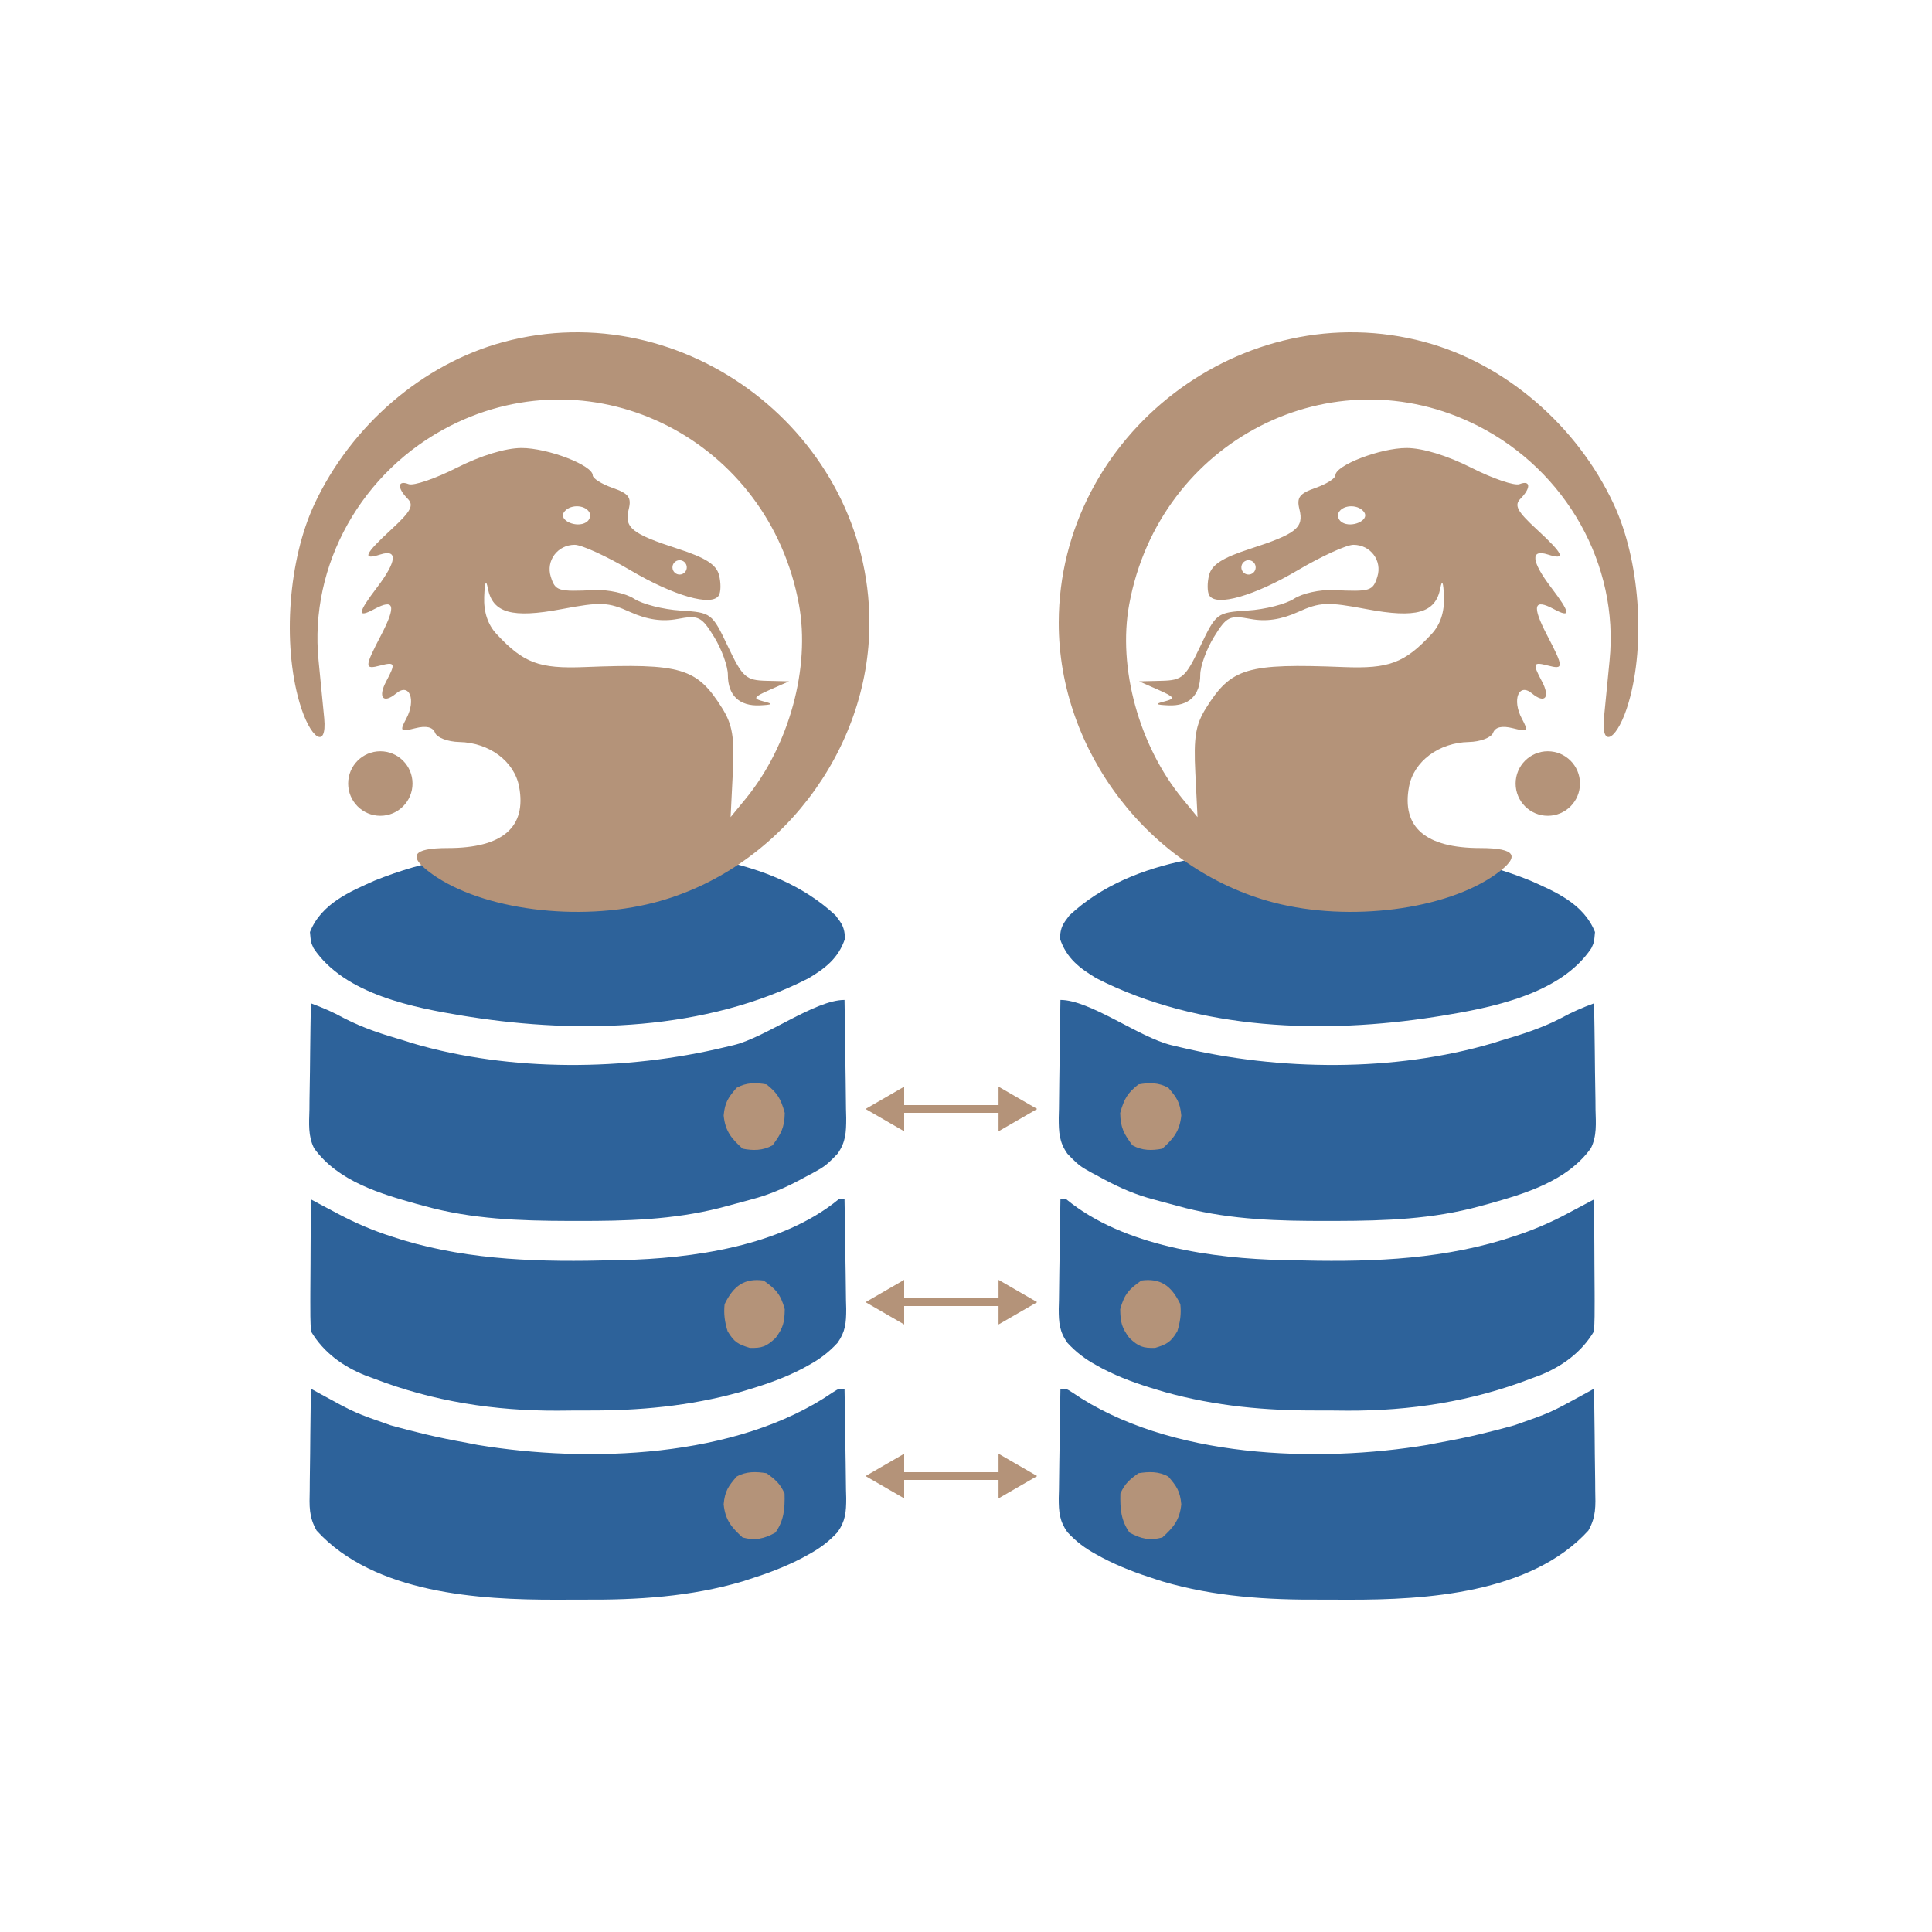 <svg width="500" height="500" viewBox="0 0 500 500" fill="none" xmlns="http://www.w3.org/2000/svg">
<path d="M224 287L234 292.774V281.226L224 287ZM268.422 287L258.422 281.226V292.774L268.422 287ZM233 288H259.422V286H233V288Z" fill="#B49379"/>
<path d="M224 337L234 342.774V331.226L224 337ZM268.422 337L258.422 331.226V342.774L268.422 337ZM233 338H259.422V336H233V338Z" fill="#B49379"/>
<path d="M224 382L234 387.774V376.226L224 382ZM268.422 382L258.422 376.226V387.774L268.422 382ZM233 383H259.422V381H233V383Z" fill="#B49379"/>
<path d="M218.56 258.777C218.657 263.914 218.727 269.051 218.774 274.189C218.793 275.935 218.819 277.682 218.853 279.428C218.9 281.943 218.922 284.457 218.939 286.973C218.959 287.75 218.979 288.526 219 289.327C219.001 293.047 218.875 295.59 216.774 298.561C215.128 300.302 213.858 301.62 211.86 302.725C211.352 303.011 210.845 303.297 210.322 303.591C209.792 303.87 209.263 304.15 208.717 304.438C208.161 304.738 207.606 305.039 207.033 305.349C202.935 307.523 198.93 309.249 194.509 310.398C194.02 310.533 193.53 310.668 193.026 310.807C191.292 311.284 189.556 311.746 187.818 312.203C187.286 312.345 186.754 312.487 186.206 312.634C174.068 315.689 161.989 316.002 149.608 315.976C148.766 315.975 147.924 315.975 147.057 315.974C134.455 315.942 122.247 315.527 109.943 312.148C109.234 311.956 108.525 311.764 107.794 311.566C98.612 308.979 87.481 305.78 81.278 297.151C79.7 294.011 79.989 290.683 80.082 287.164C80.087 286.376 80.093 285.587 80.099 284.774C80.12 282.269 80.169 279.765 80.218 277.26C80.238 275.556 80.255 273.851 80.271 272.147C80.314 267.981 80.381 263.817 80.461 259.652C83.426 260.743 86.195 261.93 88.995 263.48C94.02 266.09 99.166 267.718 104.512 269.276C105.246 269.51 105.98 269.743 106.736 269.984C132.095 277.462 161.999 277.166 187.527 271.026C188.32 270.838 189.113 270.651 189.93 270.458C198.217 268.431 210.942 258.777 218.56 258.777Z" fill="#2D629A"/>
<path d="M80.461 359.395C81.327 359.871 82.193 360.348 83.085 360.839C91.817 365.628 91.817 365.628 101.069 368.855C101.679 369.023 102.29 369.192 102.919 369.365C104.739 369.857 106.562 370.32 108.391 370.769C108.934 370.903 109.477 371.037 110.037 371.175C113.612 372.034 117.195 372.741 120.804 373.394C122.192 373.664 122.192 373.664 123.608 373.941C151.99 378.648 190.527 377.499 215.509 360.359C217.009 359.395 217.009 359.395 218.56 359.395C218.657 364.158 218.727 368.921 218.774 373.685C218.793 375.304 218.819 376.924 218.853 378.543C218.9 380.875 218.922 383.207 218.939 385.54C218.959 386.26 218.979 386.979 219 387.72C219.002 391.329 218.796 393.658 216.753 396.524C214.457 399.01 212.14 400.718 209.299 402.267C208.765 402.56 208.231 402.854 207.681 403.156C203.25 405.471 198.721 407.176 194.025 408.665C193.402 408.866 192.781 409.067 192.14 409.275C178.722 413.231 164.968 414.076 151.164 413.983C148.685 413.969 146.206 413.983 143.727 414C124.228 414.023 96.882 412.471 81.946 396.121C79.906 392.545 80.066 389.786 80.158 385.626C80.162 384.875 80.166 384.123 80.171 383.349C80.188 380.96 80.227 378.572 80.267 376.183C80.282 374.559 80.296 372.935 80.309 371.311C80.343 367.338 80.397 363.367 80.461 359.395Z" fill="#2D629A"/>
<path d="M80.461 310.398C81.642 311.028 81.642 311.028 82.846 311.671C83.896 312.227 84.945 312.784 85.995 313.341C86.512 313.617 87.028 313.893 87.561 314.177C92.074 316.566 96.607 318.489 101.408 320.022C102.333 320.318 103.257 320.613 104.209 320.918C122.097 326.293 140.444 326.627 158.821 326.147C159.525 326.134 160.229 326.12 160.954 326.106C178.881 325.712 202.244 322.549 217.009 310.398C217.521 310.398 218.033 310.398 218.56 310.398C218.657 315.162 218.727 319.924 218.774 324.689C218.793 326.308 218.819 327.927 218.853 329.546C218.9 331.879 218.922 334.21 218.939 336.544C218.959 337.263 218.979 337.982 219 338.723C219.002 342.334 218.796 344.662 216.751 347.528C214.468 350.002 212.172 351.721 209.347 353.27C208.817 353.564 208.286 353.857 207.739 354.159C203.142 356.561 198.43 358.209 193.54 359.668C192.868 359.869 192.196 360.071 191.503 360.278C178.376 363.925 165.386 365.095 151.896 365.035C149.381 365.027 146.866 365.052 144.351 365.08C128.064 365.141 112.189 362.733 96.753 356.77C95.624 356.354 95.624 356.354 94.471 355.929C88.903 353.686 83.78 350.136 80.461 344.521C80.327 341.919 80.281 339.401 80.309 336.8C80.311 336.046 80.314 335.293 80.316 334.516C80.325 332.109 80.344 329.702 80.364 327.295C80.372 325.663 80.379 324.031 80.385 322.4C80.402 318.399 80.429 314.399 80.461 310.398Z" fill="#2D629A"/>
<path d="M137.709 220.102C138.897 220.094 138.897 220.094 140.108 220.087C141.781 220.078 143.454 220.073 145.128 220.069C147.623 220.061 150.118 220.034 152.614 220.006C173.1 219.887 199.643 221.372 216.233 236.903C217.92 239.105 218.532 239.919 218.706 242.864C216.991 248.055 213.484 250.634 209.241 253.179C182.608 266.783 150.076 267.613 121.58 263.151C121.04 263.067 120.499 262.983 119.943 262.896C107.446 260.827 89.232 257.475 81.167 245.41C80.461 243.903 80.461 243.903 80.218 241.223C83.15 233.825 90.648 230.714 96.938 227.908C109.978 222.636 123.884 220.171 137.709 220.102Z" fill="#2D629A"/>
<path d="M198.389 381.268C200.569 382.838 201.887 383.909 203.044 386.518C203.139 390.481 202.903 393.503 200.668 396.634C197.733 398.254 195.386 398.761 192.182 397.892C189.355 395.315 187.689 393.413 187.284 389.307C187.582 385.878 188.53 384.582 190.63 382.143C193.114 380.742 195.693 380.831 198.389 381.268Z" fill="#B49379"/>
<path d="M197.613 331.397C200.709 333.571 202.025 334.868 203.092 338.834C203.037 342.294 202.667 343.63 200.716 346.271C198.327 348.516 197.211 348.903 194.073 348.841C191.088 347.923 190.013 347.413 188.303 344.521C187.563 342.121 187.26 340.053 187.527 337.521C189.897 332.627 192.738 330.762 197.613 331.397Z" fill="#B49379"/>
<path d="M198.389 280.65C201.183 282.863 202.085 284.358 203.092 288.033C203.032 291.877 202.098 293.48 199.94 296.399C197.444 297.806 194.881 297.811 192.182 297.274C189.355 294.697 187.689 292.795 187.284 288.689C187.582 285.261 188.53 283.964 190.63 281.525C193.135 280.113 195.68 280.141 198.389 280.65Z" fill="#B49379"/>
<path fill-rule="evenodd" clip-rule="evenodd" d="M130.253 88.528C109.474 94.129 90.897 110.075 81.361 130.491C74.671 144.817 73.045 166.408 77.502 181.775C80.259 191.283 84.654 194.118 83.91 185.909C83.71 183.705 83.052 176.98 82.447 170.962C79.959 146.226 93.63 121.846 116.503 110.225C154.17 91.09 198.969 114.011 206.761 156.407C209.773 172.789 204.246 192.969 192.986 206.708L189.08 211.472L189.65 200.028C190.11 190.79 189.575 187.552 186.878 183.246C180.362 172.837 176.33 171.635 151.302 172.635C139.501 173.106 135.488 171.598 128.487 164.065C126.242 161.649 125.158 158.374 125.308 154.452C125.458 150.548 125.782 149.796 126.257 152.266C127.483 158.647 132.518 160.064 145.335 157.64C155.453 155.726 157.38 155.806 163.091 158.389C167.473 160.37 171.358 160.936 175.38 160.18C180.789 159.163 181.552 159.538 184.819 164.84C186.775 168.013 188.376 172.435 188.376 174.669C188.376 179.959 191.334 182.785 196.621 182.544C200.007 182.389 200.207 182.182 197.602 181.519C194.762 180.796 194.978 180.405 199.267 178.508L204.199 176.329L198.37 176.189C193.023 176.058 192.195 175.32 188.376 167.285C184.27 158.648 184.097 158.518 176.088 158.007C171.621 157.723 166.226 156.347 164.101 154.951C161.975 153.555 157.386 152.545 153.902 152.709C144.363 153.153 143.715 152.957 142.545 149.26C141.23 145.104 144.304 140.991 148.73 140.991C150.519 140.991 156.985 143.943 163.1 147.552C174.409 154.225 184.225 157.032 186.025 154.108C186.575 153.218 186.602 150.842 186.087 148.828C185.397 146.129 182.618 144.346 175.52 142.048C163.498 138.157 161.514 136.574 162.703 131.823C163.476 128.734 162.718 127.724 158.522 126.258C155.704 125.272 153.397 123.815 153.397 123.018C153.397 120.408 141.768 115.943 134.972 115.943C130.856 115.943 124.457 117.896 118.197 121.064C112.632 123.881 107.031 125.783 105.753 125.291C102.865 124.18 102.732 126.258 105.51 129.075C107.181 130.768 106.356 132.326 101.346 136.945C94.302 143.442 93.592 145.035 98.431 143.496C103.013 142.038 102.693 145.296 97.598 151.994C92.525 158.663 92.353 160.058 96.909 157.613C102.084 154.836 102.578 156.765 98.636 164.349C94.278 172.73 94.263 173.328 98.431 172.234C102.262 171.231 102.432 171.683 99.962 176.311C97.726 180.497 99.165 182.25 102.535 179.448C105.963 176.595 107.75 181.1 105.135 186.001C103.404 189.241 103.596 189.439 107.489 188.459C110.312 187.749 112.016 188.148 112.597 189.658C113.077 190.904 115.897 191.971 118.863 192.031C126.627 192.186 133.121 197.037 134.349 203.598C136.313 214.092 130.06 219.475 115.91 219.475C106.618 219.475 105.363 221.591 111.889 226.25C124.811 235.475 149.748 238.667 169.287 233.599C201.353 225.28 225.071 194.414 225 161.096C224.897 112.399 177.201 75.871 130.253 88.528ZM152.493 132.526C153.021 133.381 152.654 134.575 151.678 135.18C149.213 136.706 144.629 134.706 145.895 132.653C147.196 130.541 151.222 130.464 152.493 132.526ZM177.461 147.812C176.924 148.682 175.777 148.955 174.909 148.417C174.041 147.879 173.77 146.729 174.306 145.859C174.842 144.989 175.99 144.716 176.858 145.254C177.726 145.792 177.997 146.942 177.461 147.812Z" fill="#B49379"/>
<path d="M98.431 211.126C103.03 211.126 106.759 207.388 106.759 202.777C106.759 198.165 103.03 194.427 98.431 194.427C93.831 194.427 90.103 198.165 90.103 202.777C90.103 207.388 93.831 211.126 98.431 211.126Z" fill="#B49379"/>
<path d="M274.44 258.777C274.343 263.914 274.273 269.051 274.226 274.189C274.207 275.935 274.181 277.682 274.147 279.428C274.1 281.943 274.078 284.457 274.061 286.973C274.041 287.75 274.021 288.526 274 289.327C273.999 293.047 274.125 295.59 276.226 298.561C277.872 300.302 279.142 301.62 281.14 302.725C281.648 303.011 282.155 303.297 282.678 303.591C283.208 303.87 283.737 304.15 284.283 304.438C284.839 304.738 285.394 305.039 285.967 305.349C290.065 307.523 294.07 309.249 298.491 310.398C298.98 310.533 299.47 310.668 299.974 310.807C301.708 311.284 303.444 311.746 305.182 312.203C305.714 312.345 306.246 312.487 306.794 312.634C318.932 315.689 331.011 316.002 343.392 315.976C344.234 315.975 345.076 315.975 345.943 315.974C358.545 315.942 370.753 315.527 383.057 312.148C383.766 311.956 384.475 311.764 385.206 311.566C394.388 308.979 405.519 305.78 411.722 297.151C413.3 294.011 413.011 290.683 412.918 287.164C412.913 286.376 412.907 285.587 412.901 284.774C412.88 282.269 412.831 279.765 412.782 277.26C412.762 275.556 412.745 273.851 412.729 272.147C412.686 267.981 412.619 263.817 412.539 259.652C409.574 260.743 406.805 261.93 404.005 263.48C398.98 266.09 393.834 267.718 388.488 269.276C387.754 269.51 387.02 269.743 386.264 269.984C360.905 277.462 331.001 277.166 305.473 271.026C304.68 270.838 303.887 270.651 303.07 270.458C294.783 268.431 282.058 258.777 274.44 258.777Z" fill="#2D629A"/>
<path d="M412.539 359.395C411.673 359.871 410.807 360.348 409.915 360.839C401.183 365.628 401.183 365.628 391.931 368.855C391.321 369.023 390.71 369.192 390.081 369.365C388.261 369.857 386.438 370.32 384.609 370.769C384.066 370.903 383.523 371.037 382.963 371.175C379.388 372.034 375.805 372.741 372.196 373.394C370.808 373.664 370.808 373.664 369.392 373.941C341.01 378.648 302.473 377.499 277.491 360.359C275.991 359.395 275.991 359.395 274.44 359.395C274.343 364.158 274.273 368.921 274.226 373.685C274.207 375.304 274.181 376.924 274.147 378.543C274.1 380.875 274.078 383.207 274.061 385.54C274.041 386.26 274.021 386.979 274 387.72C273.998 391.329 274.204 393.658 276.247 396.524C278.543 399.01 280.86 400.718 283.701 402.267C284.235 402.56 284.769 402.854 285.319 403.156C289.75 405.471 294.279 407.176 298.975 408.665C299.598 408.866 300.219 409.067 300.86 409.275C314.278 413.231 328.032 414.076 341.836 413.983C344.315 413.969 346.794 413.983 349.273 414C368.772 414.023 396.118 412.471 411.054 396.121C413.094 392.545 412.934 389.786 412.842 385.626C412.838 384.875 412.834 384.123 412.829 383.349C412.812 380.96 412.773 378.572 412.733 376.183C412.718 374.559 412.703 372.935 412.691 371.311C412.657 367.338 412.603 363.367 412.539 359.395Z" fill="#2D629A"/>
<path d="M412.539 310.398C411.358 311.028 411.358 311.028 410.154 311.671C409.104 312.227 408.055 312.784 407.005 313.341C406.488 313.617 405.972 313.893 405.439 314.177C400.926 316.566 396.393 318.489 391.592 320.022C390.667 320.318 389.743 320.613 388.791 320.918C370.903 326.293 352.556 326.627 334.179 326.147C333.475 326.134 332.771 326.12 332.046 326.106C314.119 325.712 290.756 322.549 275.991 310.398C275.479 310.398 274.967 310.398 274.44 310.398C274.343 315.162 274.273 319.924 274.226 324.689C274.207 326.308 274.181 327.927 274.147 329.546C274.1 331.879 274.078 334.21 274.061 336.544C274.041 337.263 274.021 337.982 274 338.723C273.998 342.334 274.204 344.662 276.249 347.528C278.532 350.002 280.828 351.721 283.653 353.27C284.183 353.564 284.714 353.857 285.261 354.159C289.858 356.561 294.57 358.209 299.46 359.668C300.132 359.869 300.804 360.071 301.497 360.278C314.624 363.925 327.614 365.095 341.104 365.035C343.619 365.027 346.134 365.052 348.649 365.08C364.936 365.141 380.811 362.733 396.247 356.77C397.376 356.354 397.376 356.354 398.529 355.929C404.097 353.686 409.22 350.136 412.539 344.521C412.673 341.919 412.719 339.401 412.691 336.8C412.689 336.046 412.686 335.293 412.684 334.516C412.675 332.109 412.656 329.702 412.636 327.295C412.628 325.663 412.621 324.031 412.615 322.4C412.598 318.399 412.571 314.399 412.539 310.398Z" fill="#2D629A"/>
<path d="M355.291 220.102C354.103 220.094 354.103 220.094 352.892 220.087C351.219 220.078 349.546 220.073 347.872 220.069C345.377 220.061 342.882 220.034 340.386 220.006C319.9 219.887 293.357 221.372 276.767 236.903C275.08 239.105 274.468 239.919 274.294 242.864C276.009 248.055 279.516 250.634 283.759 253.179C310.392 266.783 342.924 267.613 371.42 263.151C371.96 263.067 372.501 262.983 373.057 262.896C385.554 260.827 403.768 257.475 411.833 245.41C412.539 243.903 412.539 243.903 412.782 241.223C409.851 233.825 402.352 230.714 396.062 227.908C383.022 222.636 369.116 220.171 355.291 220.102Z" fill="#2D629A"/>
<path d="M294.611 381.268C292.431 382.838 291.113 383.909 289.956 386.518C289.861 390.481 290.097 393.503 292.332 396.634C295.267 398.254 297.614 398.761 300.818 397.892C303.645 395.315 305.311 393.413 305.716 389.307C305.418 385.878 304.47 384.582 302.37 382.143C299.886 380.742 297.307 380.831 294.611 381.268Z" fill="#B49379"/>
<path d="M295.387 331.397C292.291 333.571 290.975 334.868 289.908 338.834C289.963 342.294 290.333 343.63 292.284 346.271C294.673 348.516 295.789 348.903 298.927 348.841C301.912 347.923 302.987 347.413 304.697 344.521C305.437 342.121 305.74 340.053 305.473 337.521C303.102 332.627 300.262 330.762 295.387 331.397Z" fill="#B49379"/>
<path d="M294.611 280.65C291.817 282.863 290.915 284.358 289.908 288.033C289.968 291.877 290.902 293.48 293.06 296.399C295.556 297.806 298.119 297.811 300.818 297.274C303.645 294.697 305.311 292.795 305.716 288.689C305.418 285.261 304.47 283.964 302.37 281.525C299.865 280.113 297.32 280.141 294.611 280.65Z" fill="#B49379"/>
<path fill-rule="evenodd" clip-rule="evenodd" d="M368.747 88.528C389.526 94.129 408.103 110.075 417.639 130.491C424.33 144.817 425.955 166.408 421.498 181.775C418.741 191.283 414.346 194.118 415.09 185.909C415.29 183.705 415.948 176.98 416.553 170.962C419.041 146.226 405.37 121.846 382.497 110.225C344.83 91.09 300.031 114.011 292.239 156.407C289.227 172.789 294.754 192.969 306.014 206.708L309.92 211.472L309.35 200.028C308.89 190.79 309.425 187.552 312.122 183.246C318.638 172.837 322.67 171.635 347.698 172.635C359.499 173.106 363.512 171.598 370.513 164.065C372.758 161.649 373.842 158.374 373.692 154.452C373.542 150.548 373.218 149.796 372.743 152.266C371.517 158.647 366.482 160.064 353.665 157.64C343.547 155.726 341.62 155.806 335.909 158.389C331.527 160.37 327.642 160.936 323.62 160.18C318.211 159.163 317.448 159.538 314.181 164.84C312.225 168.013 310.624 172.435 310.624 174.669C310.624 179.959 307.666 182.785 302.379 182.544C298.993 182.389 298.793 182.182 301.398 181.519C304.238 180.796 304.022 180.405 299.733 178.508L294.801 176.329L300.63 176.189C305.977 176.058 306.805 175.32 310.624 167.285C314.73 158.648 314.903 158.518 322.912 158.007C327.379 157.723 332.774 156.347 334.899 154.951C337.025 153.555 341.614 152.545 345.098 152.709C354.637 153.153 355.285 152.957 356.455 149.26C357.77 145.104 354.696 140.991 350.27 140.991C348.481 140.991 342.015 143.943 335.9 147.552C324.591 154.225 314.775 157.032 312.975 154.108C312.425 153.218 312.398 150.842 312.913 148.828C313.603 146.129 316.382 144.346 323.48 142.048C335.502 138.157 337.486 136.574 336.297 131.823C335.524 128.734 336.282 127.724 340.478 126.258C343.296 125.272 345.603 123.815 345.603 123.018C345.603 120.408 357.232 115.943 364.028 115.943C368.144 115.943 374.543 117.896 380.803 121.064C386.368 123.881 391.969 125.783 393.247 125.291C396.135 124.18 396.268 126.258 393.49 129.075C391.819 130.768 392.644 132.326 397.654 136.945C404.698 143.442 405.408 145.035 400.569 143.496C395.987 142.038 396.307 145.296 401.402 151.994C406.475 158.663 406.647 160.058 402.092 157.613C396.916 154.836 396.422 156.765 400.364 164.349C404.722 172.73 404.737 173.328 400.569 172.234C396.738 171.231 396.568 171.683 399.038 176.311C401.274 180.497 399.835 182.25 396.465 179.448C393.037 176.595 391.25 181.1 393.865 186.001C395.596 189.241 395.404 189.439 391.511 188.459C388.688 187.749 386.984 188.148 386.403 189.658C385.923 190.904 383.103 191.971 380.137 192.031C372.373 192.186 365.879 197.037 364.651 203.598C362.687 214.092 368.94 219.475 383.09 219.475C392.382 219.475 393.637 221.591 387.111 226.25C374.189 235.475 349.252 238.667 329.713 233.599C297.647 225.28 273.929 194.414 274 161.096C274.103 112.399 321.799 75.871 368.747 88.528ZM346.507 132.526C345.979 133.381 346.346 134.575 347.322 135.18C349.787 136.706 354.371 134.706 353.105 132.653C351.804 130.541 347.778 130.464 346.507 132.526ZM321.539 147.812C322.076 148.682 323.223 148.955 324.091 148.417C324.959 147.879 325.23 146.729 324.694 145.859C324.158 144.989 323.01 144.716 322.142 145.254C321.274 145.792 321.003 146.942 321.539 147.812Z" fill="#B49379"/>
<path d="M400.569 211.126C395.97 211.126 392.241 207.388 392.241 202.777C392.241 198.165 395.97 194.427 400.569 194.427C405.169 194.427 408.897 198.165 408.897 202.777C408.897 207.388 405.169 211.126 400.569 211.126Z" fill="#B49379"/>
</svg>
